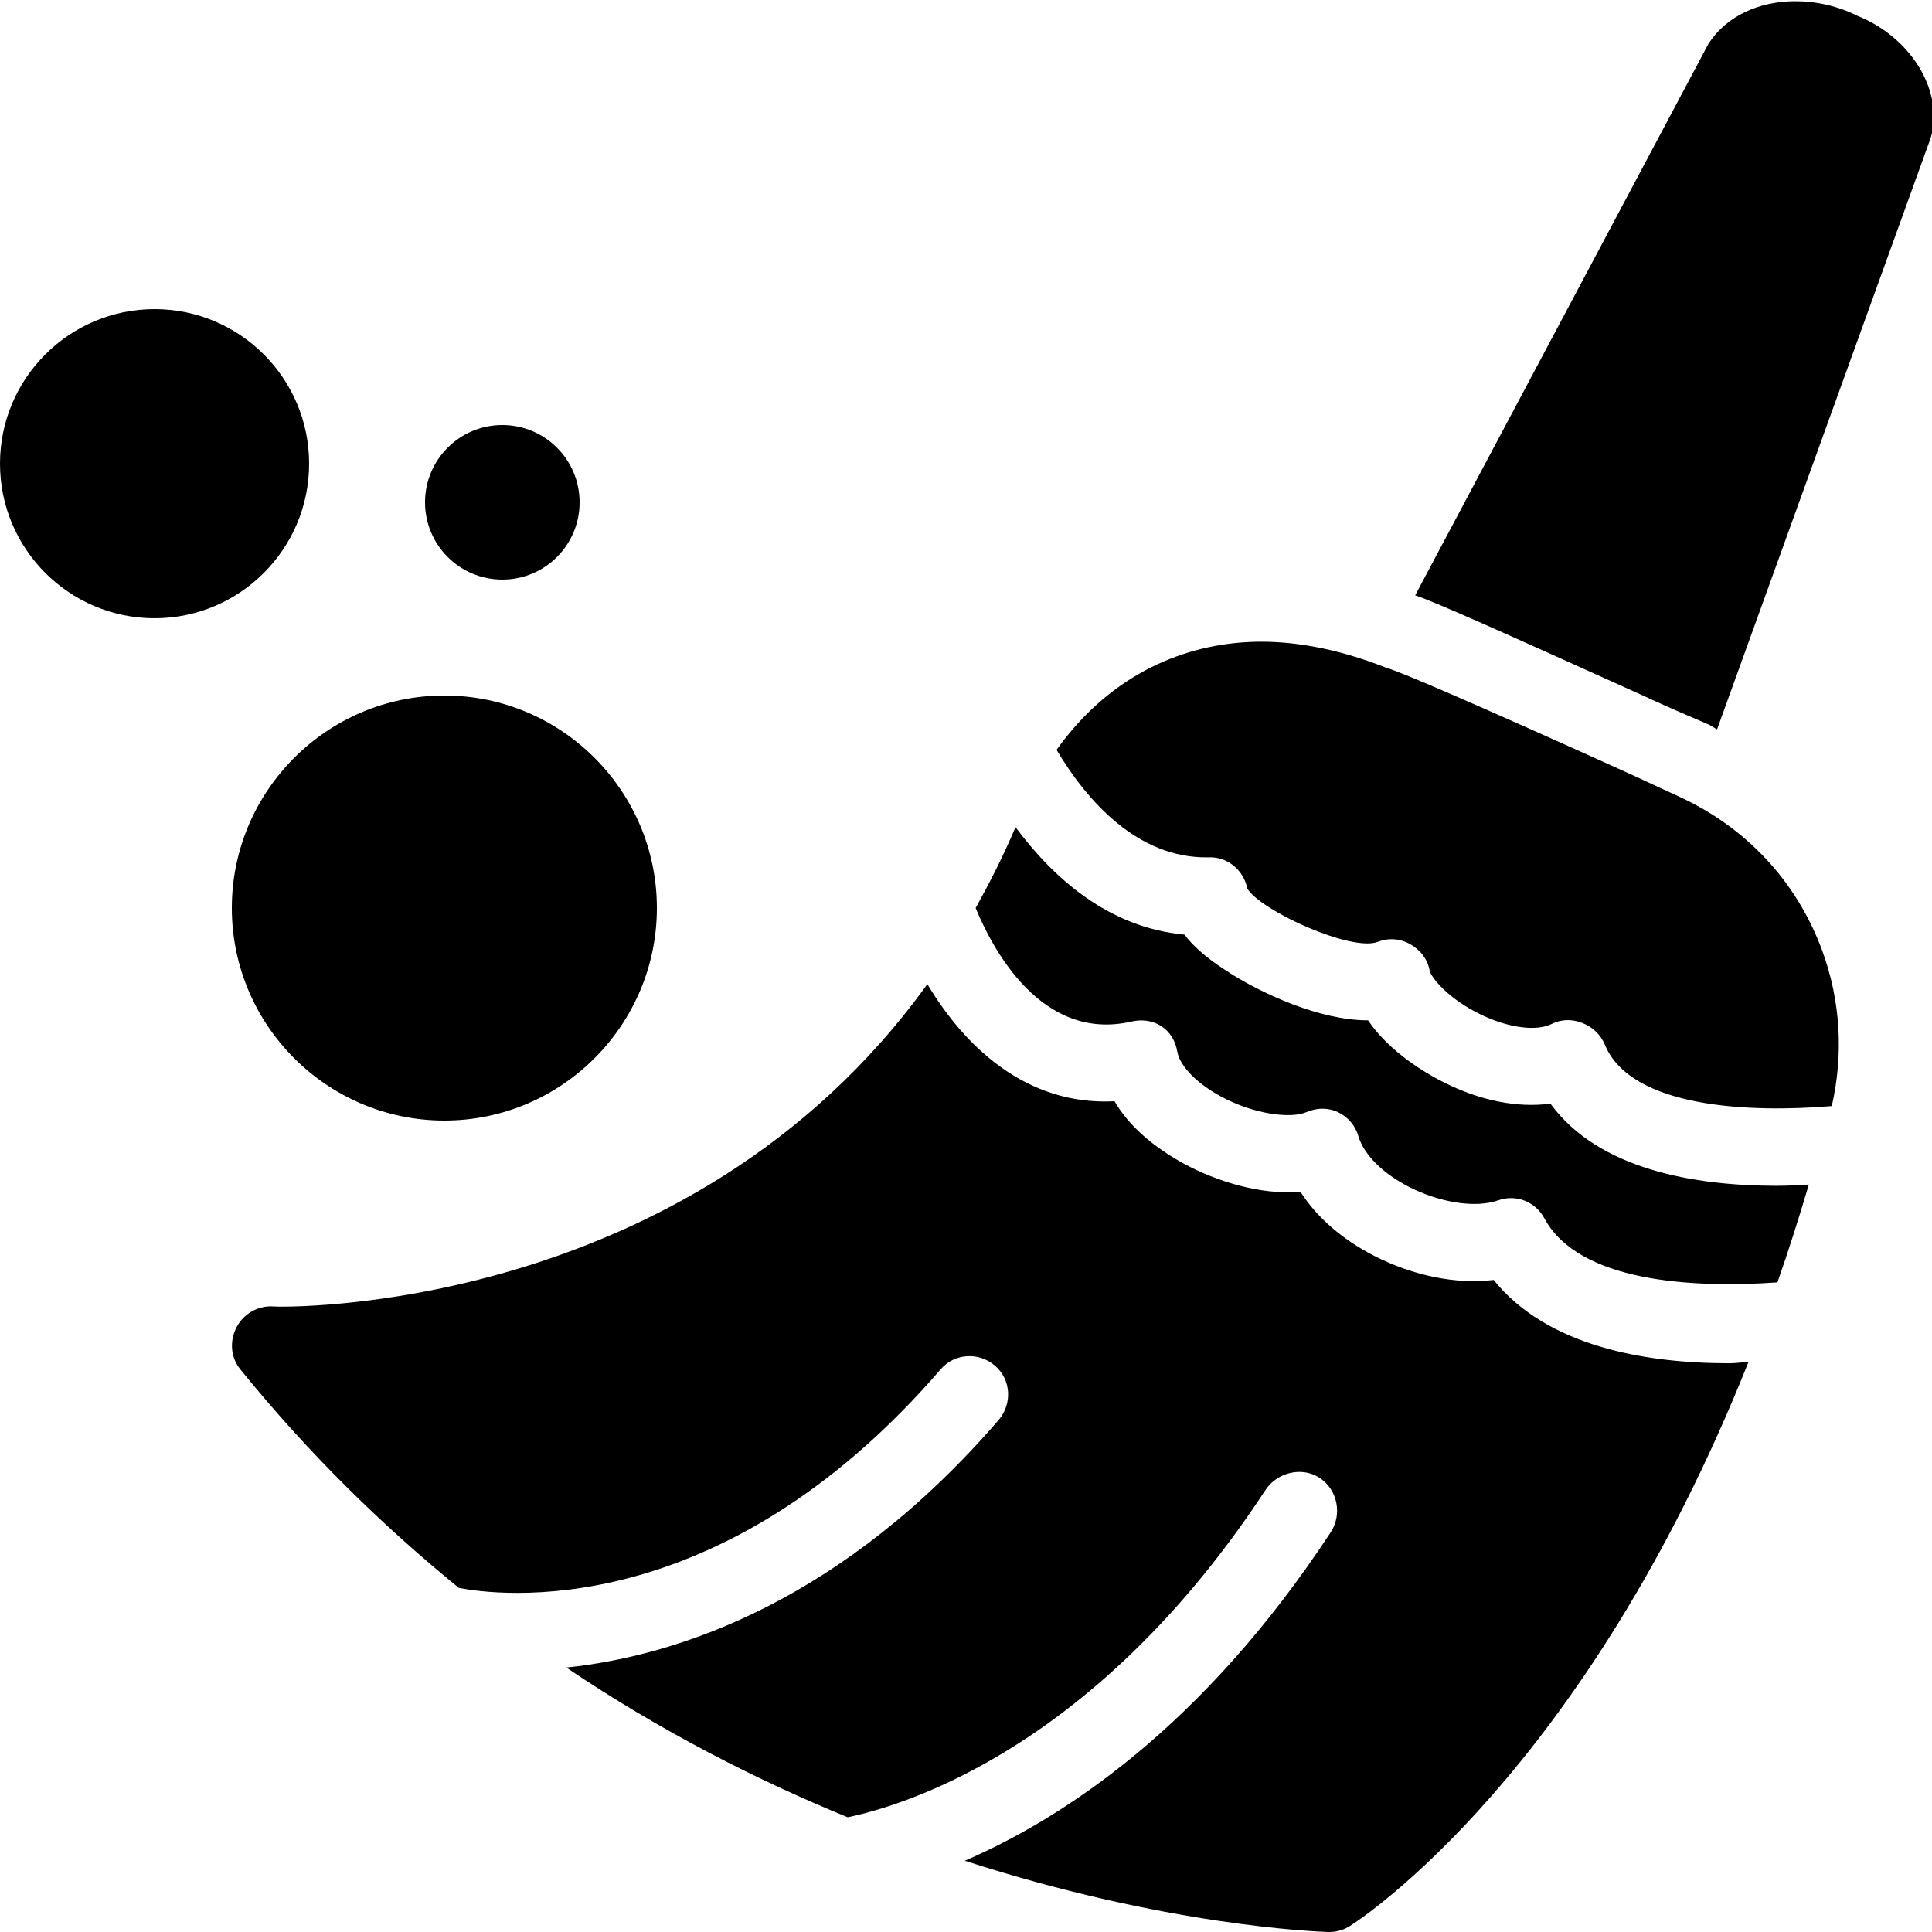 <svg fill="#000000" xmlns="http://www.w3.org/2000/svg"  viewBox="0 0 50 50" width="50px" height="50px"><path d="M 46.438 0.031 C 45.539 0.039 44.695 0.398 44.219 1.125 L 36.625 15.406 C 37.188 15.602 38.453 16.164 42.656 18.062 L 42.719 18.094 C 43.445 18.422 44 18.656 44.219 18.75 C 44.293 18.785 44.363 18.84 44.438 18.875 L 49.969 3.562 C 50.316 2.352 49.449 0.957 48.062 0.406 C 47.547 0.148 46.977 0.027 46.438 0.031 Z M 4 8 C 1.793 8 0 9.793 0 12 C 0 14.207 1.793 16 4 16 C 6.207 16 8 14.207 8 12 C 8 9.793 6.207 8 4 8 Z M 13 11 C 11.895 11 11 11.895 11 13 C 11 14.105 11.895 15 13 15 C 14.105 15 15 14.105 15 13 C 15 11.895 14.105 11 13 11 Z M 32.156 16.625 C 30.223 16.77 28.539 17.73 27.344 19.406 C 28.098 20.676 29.418 22.227 31.281 22.188 C 31.773 22.168 32.188 22.523 32.281 23 C 32.66 23.59 34.988 24.637 35.656 24.375 C 35.938 24.266 36.238 24.289 36.5 24.438 C 36.762 24.586 36.949 24.828 37 25.125 C 37.039 25.289 37.477 25.863 38.375 26.281 C 39.082 26.609 39.77 26.691 40.156 26.5 C 40.406 26.375 40.68 26.371 40.938 26.469 C 41.199 26.566 41.426 26.773 41.531 27.031 C 42.207 28.68 45.293 28.801 47.406 28.625 C 47.715 27.285 47.633 25.891 47.156 24.594 C 46.496 22.809 45.188 21.398 43.406 20.594 C 43.219 20.512 42.613 20.223 41.844 19.875 C 38.281 18.266 36.27 17.391 35.875 17.281 C 34.57 16.766 33.316 16.539 32.156 16.625 Z M 11.5 18 C 8.469 18 6 20.469 6 23.5 C 6 26.531 8.469 29 11.5 29 C 14.531 29 17 26.531 17 23.5 C 17 20.469 14.531 18 11.5 18 Z M 26.281 21.406 C 25.969 22.148 25.613 22.844 25.25 23.5 C 25.68 24.547 26.949 26.973 29.281 26.438 C 29.551 26.375 29.836 26.41 30.062 26.562 C 30.293 26.715 30.422 26.949 30.469 27.219 C 30.535 27.594 30.977 28.039 31.594 28.375 C 32.469 28.848 33.414 28.953 33.812 28.781 C 34.074 28.668 34.367 28.66 34.625 28.781 C 34.883 28.902 35.078 29.133 35.156 29.406 C 35.297 29.883 35.789 30.371 36.469 30.719 C 37.27 31.125 38.184 31.273 38.781 31.062 C 39.242 30.902 39.734 31.098 39.969 31.531 C 40.852 33.168 43.75 33.344 46 33.188 C 46.285 32.375 46.551 31.539 46.812 30.656 C 46.543 30.672 46.262 30.688 45.969 30.688 C 43.875 30.688 41.371 30.273 40.125 28.562 C 39.281 28.676 38.312 28.492 37.344 28 C 36.641 27.641 35.867 27.09 35.406 26.406 C 34.133 26.406 32.668 25.699 31.938 25.25 C 31.371 24.902 30.93 24.559 30.656 24.188 C 28.672 24.004 27.254 22.711 26.281 21.406 Z M 24 25.469 C 17.801 34.082 7.215 33.828 7.094 33.812 C 6.699 33.777 6.312 33.988 6.125 34.344 C 5.938 34.699 5.965 35.125 6.219 35.438 C 8.004 37.641 9.922 39.504 11.875 41.094 C 12.797 41.277 18.598 42.098 24.344 35.438 C 24.703 35.02 25.332 34.984 25.75 35.344 C 26.168 35.703 26.203 36.332 25.844 36.75 C 21.836 41.395 17.609 42.848 14.656 43.156 C 17.125 44.82 19.613 46.078 21.938 47.031 C 23.414 46.723 28.367 45.242 32.75 38.562 C 33.055 38.102 33.695 37.945 34.156 38.25 C 34.617 38.555 34.742 39.195 34.438 39.656 C 31.133 44.691 27.516 47.055 24.969 48.156 C 30.168 49.84 34.047 49.988 34.375 50 L 34.406 50 C 34.594 50 34.777 49.945 34.938 49.844 C 35.219 49.668 41.008 45.887 45.25 35.25 C 45.086 35.254 44.918 35.281 44.75 35.281 C 42.562 35.281 40.035 34.84 38.656 33.125 C 37.688 33.242 36.578 33.02 35.562 32.5 C 34.734 32.074 34.078 31.504 33.656 30.844 C 32.594 30.934 31.445 30.551 30.656 30.125 C 29.844 29.684 29.207 29.129 28.844 28.5 C 26.543 28.621 24.945 27.055 24 25.469 Z"/></svg>